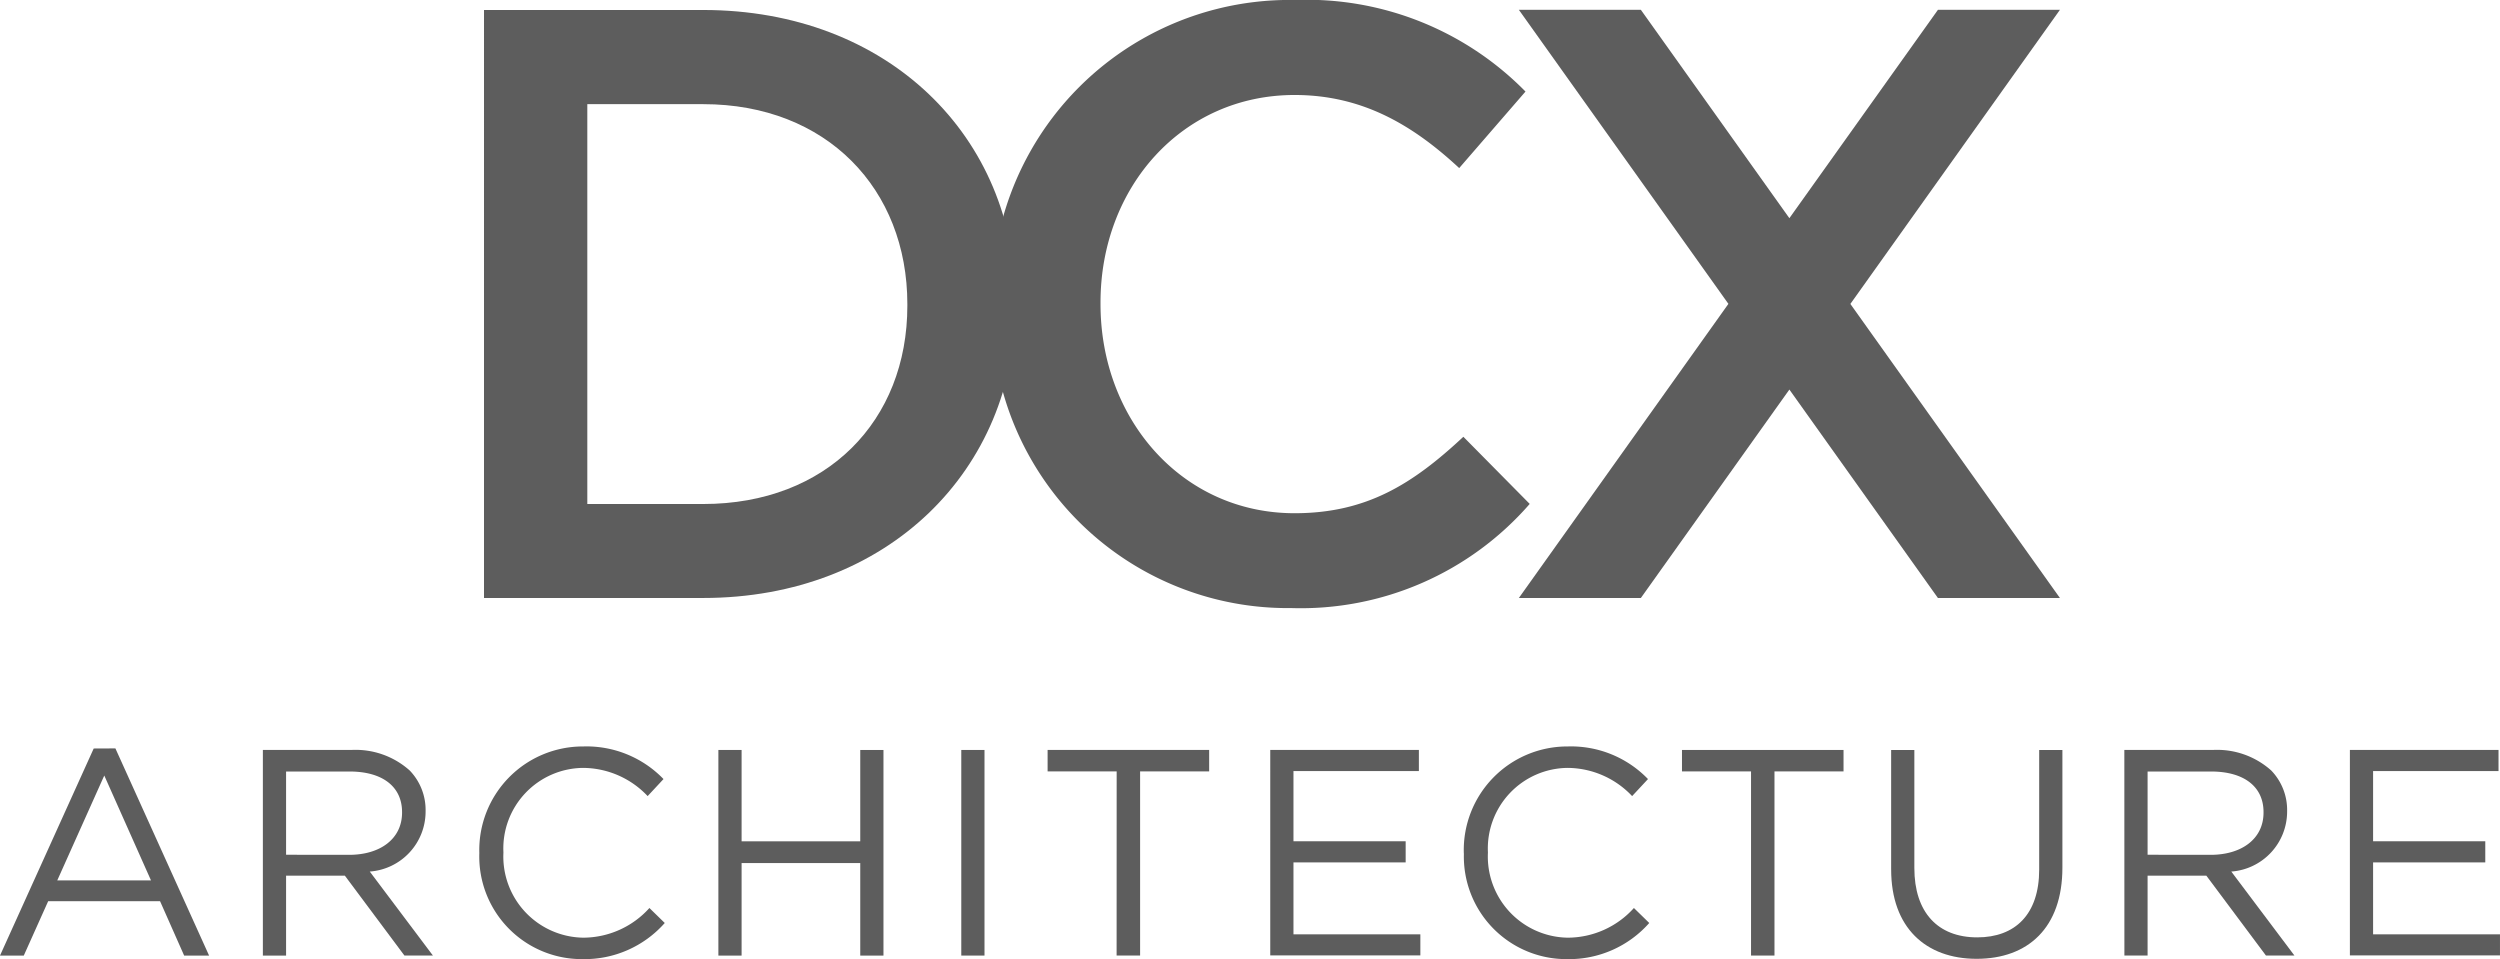 <svg id="Group_45" data-name="Group 45" xmlns="http://www.w3.org/2000/svg" xmlns:xlink="http://www.w3.org/1999/xlink" width="130.33" height="50" viewBox="0 0 130.33 50">
  <defs>
    <clipPath id="clip-path">
      <rect id="Rectangle_3" data-name="Rectangle 3" width="130.33" height="50" fill="#5d5d5d"/>
    </clipPath>
  </defs>
  <path id="Path_1" data-name="Path 1" d="M5.436,133.887l2.435,5.466H2.986Zm-.551-1.409L0,143.273H1.24l1.271-2.833H8.345L9.6,143.273h1.3l-4.884-10.8Z" transform="translate(0 -93.457)" fill="#5d5d5d"/>
  <g id="Group_2" data-name="Group 2">
    <g id="Group_1" data-name="Group 1" clip-path="url(#clip-path)">
      <path id="Path_2" data-name="Path 2" d="M46.525,132.737h4.609a4.226,4.226,0,0,1,3.047,1.072,2.961,2.961,0,0,1,.827,2.113v.03a3.137,3.137,0,0,1-2.91,3.124l3.292,4.379H53.905L50.8,139.291H47.735v4.165h-1.21Zm4.5,5.467c1.608,0,2.756-.827,2.756-2.2v-.031c0-1.317-1.011-2.113-2.741-2.113H47.735V138.2Z" transform="translate(-32.821 -93.64)" fill="#5d5d5d"/>
      <path id="Path_3" data-name="Path 3" d="M84.835,137.687v-.031a5.4,5.4,0,0,1,5.421-5.543,5.579,5.579,0,0,1,4.181,1.7l-.827.888a4.659,4.659,0,0,0-3.369-1.47,4.2,4.2,0,0,0-4.15,4.395v.03a4.23,4.23,0,0,0,4.15,4.426,4.653,4.653,0,0,0,3.461-1.547l.8.781A5.582,5.582,0,0,1,90.21,143.2a5.346,5.346,0,0,1-5.375-5.513" transform="translate(-59.847 -93.199)" fill="#5d5d5d"/>
      <path id="Path_4" data-name="Path 4" d="M127.149,132.737h1.21V137.5h6.186v-4.762h1.21v10.719h-1.21v-4.824h-6.186v4.824h-1.21Z" transform="translate(-89.698 -93.64)" fill="#5d5d5d"/>
      <rect id="Rectangle_2" data-name="Rectangle 2" width="1.21" height="10.719" transform="translate(50.114 39.097)" fill="#5d5d5d"/>
      <path id="Path_5" data-name="Path 5" d="M189.019,133.855h-3.6v-1.118h8.422v1.118h-3.6v9.6h-1.225Z" transform="translate(-130.805 -93.64)" fill="#5d5d5d"/>
      <path id="Path_6" data-name="Path 6" d="M224.823,132.737h7.748v1.1h-6.538v3.66h5.849v1.1h-5.849v3.751h6.615v1.1h-7.825Z" transform="translate(-158.602 -93.64)" fill="#5d5d5d"/>
      <path id="Path_7" data-name="Path 7" d="M259.08,137.687v-.031a5.4,5.4,0,0,1,5.421-5.543,5.579,5.579,0,0,1,4.181,1.7l-.827.888a4.658,4.658,0,0,0-3.368-1.47,4.2,4.2,0,0,0-4.15,4.395v.03a4.23,4.23,0,0,0,4.15,4.426,4.654,4.654,0,0,0,3.461-1.547l.8.781a5.582,5.582,0,0,1-4.288,1.884,5.346,5.346,0,0,1-5.375-5.513" transform="translate(-182.769 -93.199)" fill="#5d5d5d"/>
      <path id="Path_8" data-name="Path 8" d="M301.3,133.855h-3.6v-1.118h8.422v1.118h-3.6v9.6H301.3Z" transform="translate(-210.015 -93.64)" fill="#5d5d5d"/>
      <path id="Path_9" data-name="Path 9" d="M334.713,138.97v-6.232h1.21v6.155c0,2.312,1.225,3.614,3.277,3.614,1.975,0,3.231-1.194,3.231-3.537v-6.232h1.21v6.14c0,3.124-1.791,4.747-4.471,4.747-2.649,0-4.456-1.623-4.456-4.655" transform="translate(-236.124 -93.64)" fill="#5d5d5d"/>
      <path id="Path_10" data-name="Path 10" d="M375.988,132.737H380.6a4.226,4.226,0,0,1,3.047,1.072,2.961,2.961,0,0,1,.827,2.113v.03a3.137,3.137,0,0,1-2.91,3.124l3.292,4.379h-1.485l-3.108-4.165H377.2v4.165h-1.209Zm4.5,5.467c1.608,0,2.756-.827,2.756-2.2v-.031c0-1.317-1.01-2.113-2.741-2.113H377.2V138.2Z" transform="translate(-265.242 -93.64)" fill="#5d5d5d"/>
      <path id="Path_11" data-name="Path 11" d="M415.91,132.737h7.748v1.1h-6.539v3.66h5.849v1.1h-5.849v3.751h6.615v1.1H415.91Z" transform="translate(-293.405 -93.64)" fill="#5d5d5d"/>
      <path id="Path_12" data-name="Path 12" d="M297.03,1.736h-6.36L282.925,12.6,275.182,1.736h-6.36l10.924,15.33L268.822,32.4h6.36l7.743-10.867L290.669,32.4h6.36l-10.924-15.33Z" transform="translate(-189.641 -1.225)" fill="#5d5d5d"/>
      <path id="Path_13" data-name="Path 13" d="M91.051,27.533V6.689h6.043c6.437,0,10.641,4.423,10.641,10.422V17.2c0,6-4.2,10.334-10.641,10.334Zm-5.386,4.9H97.094c9.634,0,16.29-6.7,16.29-15.327v-.087c0-8.627-6.656-15.239-16.29-15.239H85.665Z" transform="translate(-60.433 -1.259)" fill="#5d5d5d"/>
      <path id="Path_14" data-name="Path 14" d="M191.183,31.7a15.817,15.817,0,0,0,12.437-5.43l-3.459-3.5c-2.628,2.452-5.036,3.985-8.8,3.985-5.868,0-10.116-4.9-10.116-10.9v-.087c0-6,4.248-10.816,10.116-10.816,3.5,0,6.131,1.533,8.583,3.81L203.4,4.773A15.978,15.978,0,0,0,191.4,0a15.512,15.512,0,0,0-15.808,15.852v.087A15.417,15.417,0,0,0,191.183,31.7" transform="translate(-123.873)" fill="#5d5d5d"/>
    </g>
  </g>
</svg>
